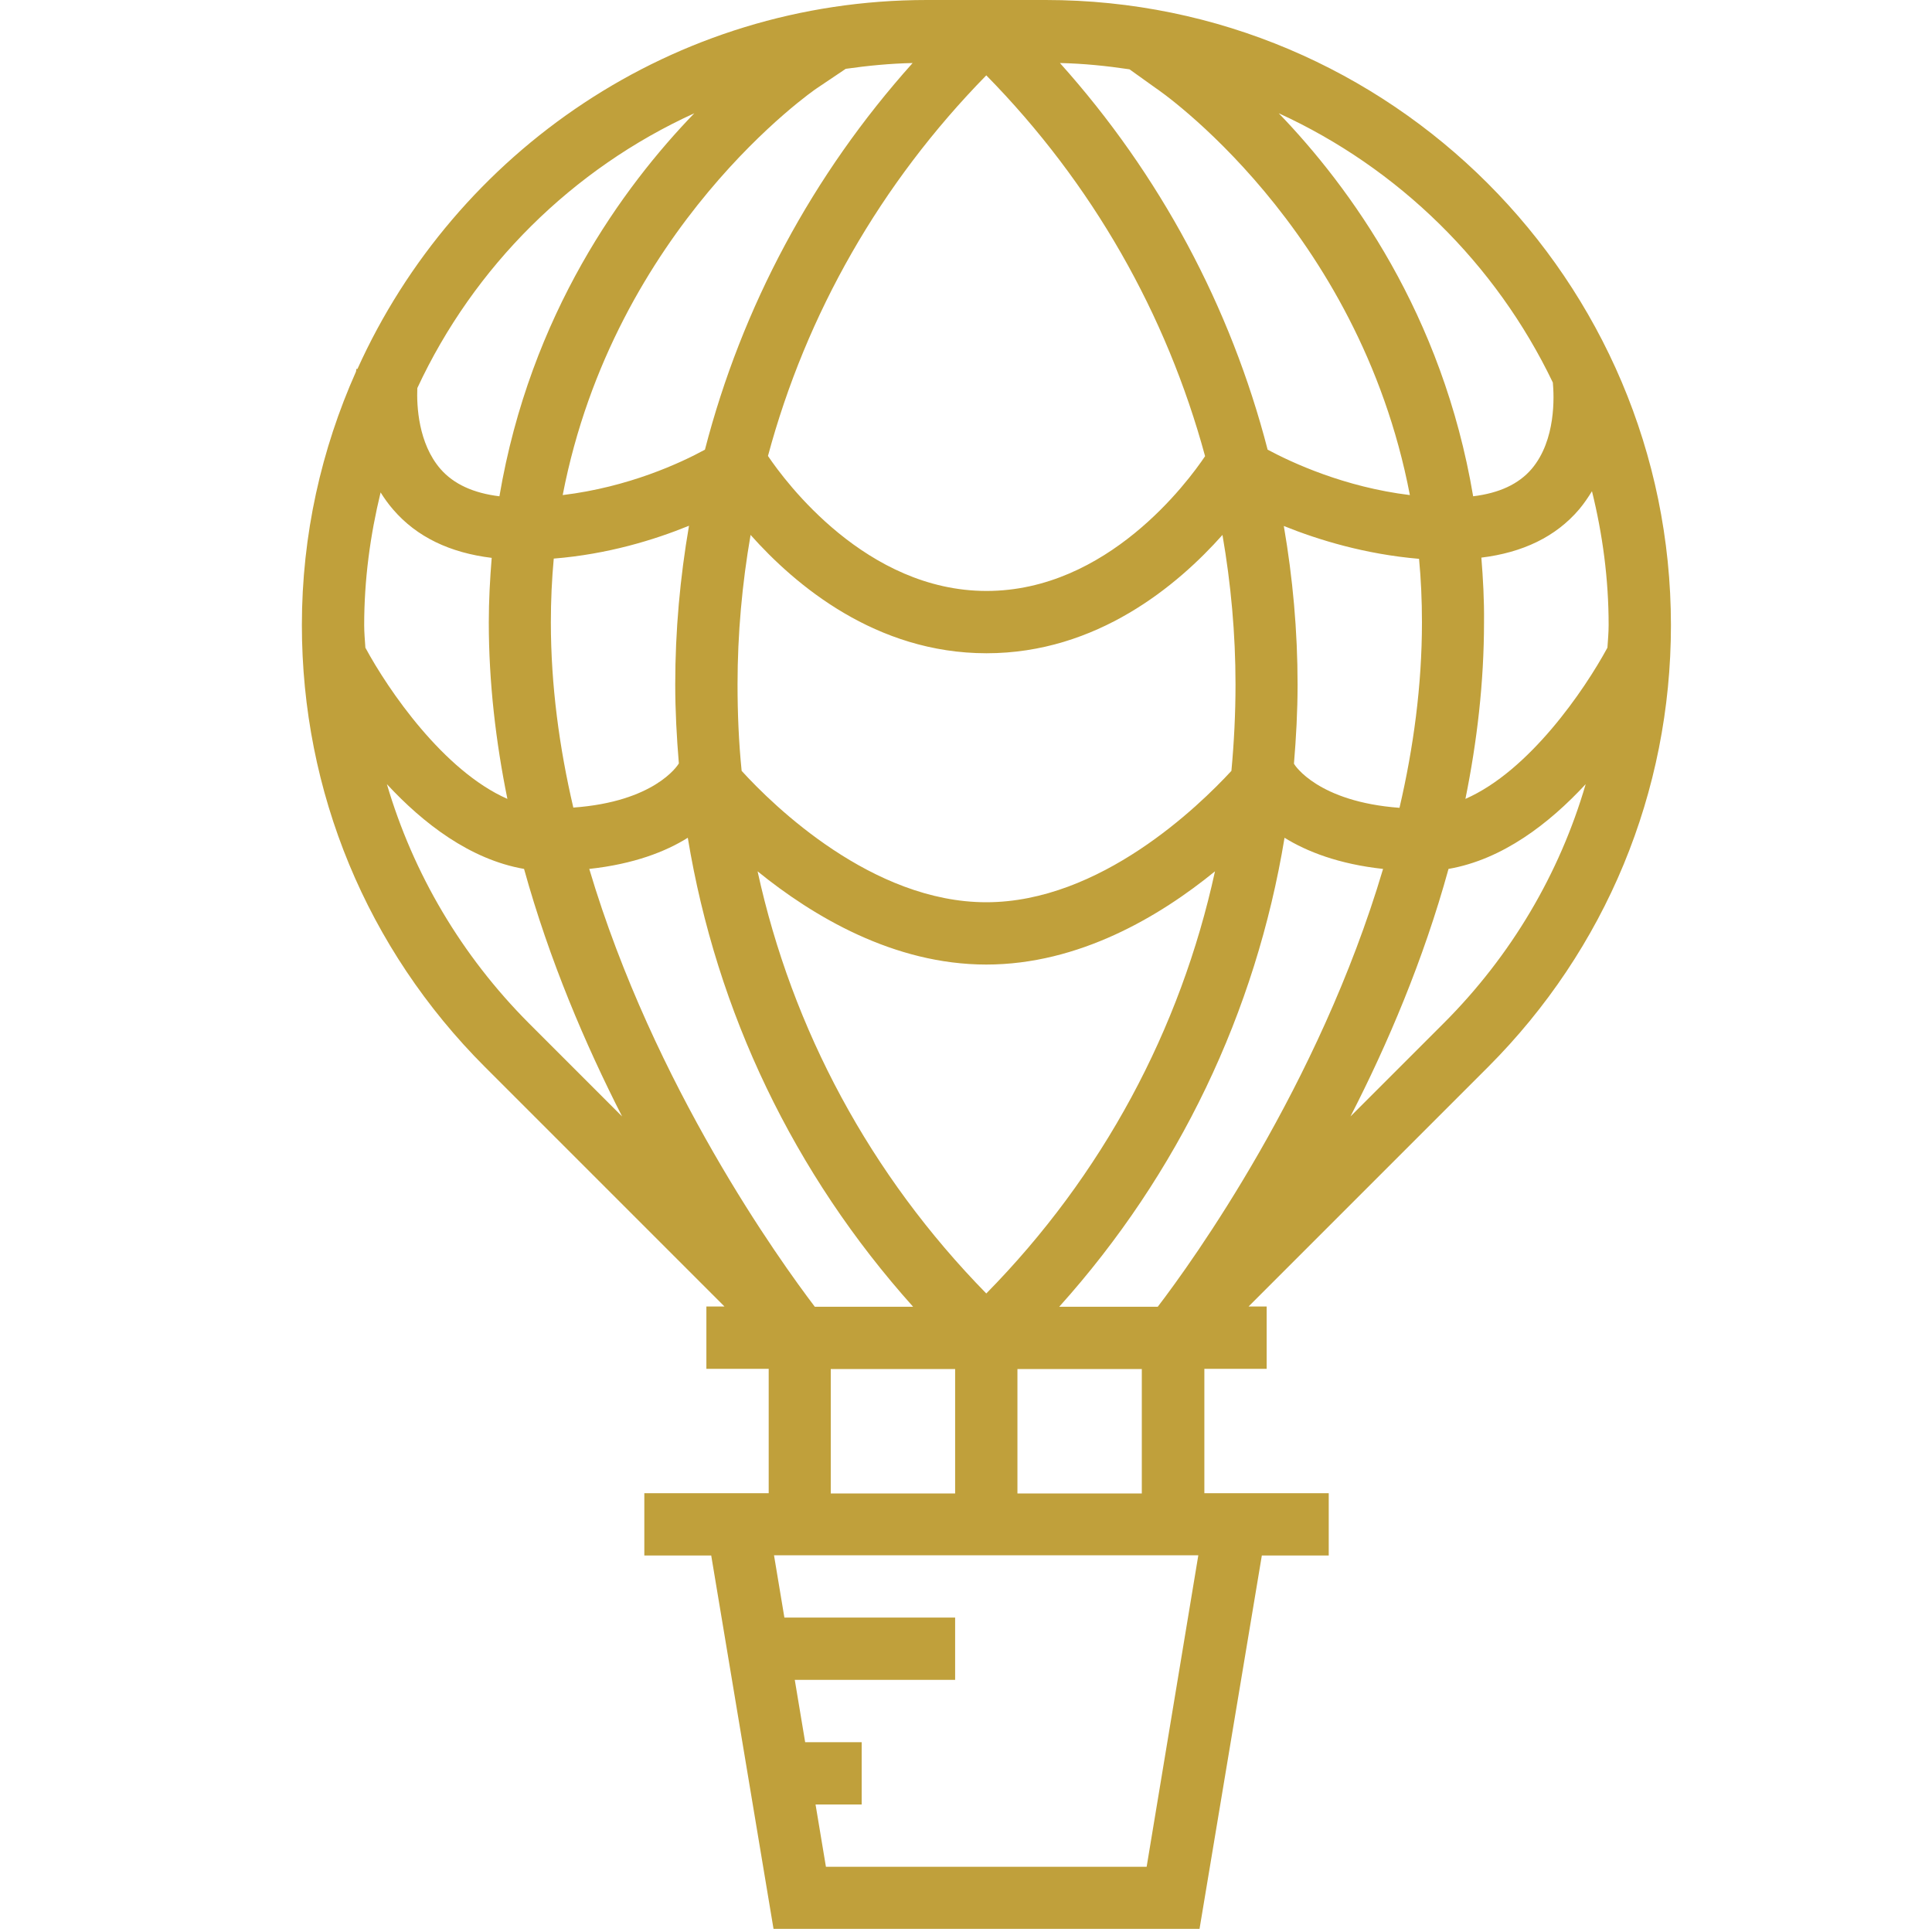 <?xml version="1.0" encoding="utf-8"?>
<!-- Generator: Adobe Illustrator 25.2.1, SVG Export Plug-In . SVG Version: 6.00 Build 0)  -->
<svg version="1.1" id="Layer_1_1_" xmlns="http://www.w3.org/2000/svg" xmlns:xlink="http://www.w3.org/1999/xlink" x="0px" y="0px"
	 viewBox="0 0 800 800" style="enable-background:new 0 0 800 800;" xml:space="preserve">
<style type="text/css">
	.st0{fill:#C0A03B;}
</style>
<path class="st0" d="M691.9,258.9C691.9,116.1,575.8,0,433,0h-49.2C278.9,0,188.6,62.8,148,152.8l-0.4-0.1c0,0.1-0.1,0.6-0.2,1.2
	c-14.3,32.1-22.4,67.5-22.4,104.9c0,69.1,26.9,134.1,75.8,183l99.2,99.2h-7.5v25.8h25.8v51.5h-51.5v25.8h27.7l25.8,154.6h176.4
	l25.8-154.6h27.7v-25.8h-51.5v-51.5h25.8v-25.8h-7.5l99.2-99.2C664.9,393,691.9,328,691.9,258.9z M479.4,541.1h-40.8
	c49.5-55.1,81.4-122,93.3-194.2c9.2,5.7,22.4,10.9,40.8,12.9C546,449.8,493.7,522.4,479.4,541.1z M337.4,541.1
	c-14.2-18.7-66.6-91.2-93.4-181.3c18.5-2,31.7-7.2,40.8-12.9c11.9,72.2,43.9,139.1,93.3,194.2H337.4z M150.8,258.9
	c0-19,2.5-37.3,6.8-55c1.5,2.4,3.2,4.8,5.2,7.1c9.8,11.4,23.6,17.9,40.8,20c-0.7,8.7-1.2,17.5-1.2,26.7c0,24.9,2.9,49.5,7.7,73.1
	c-26.4-11.6-49.3-45-58.8-62.6C151.1,265.1,150.8,262,150.8,258.9z M338.3,36.5l11.9-8c9.1-1.3,18.3-2.2,27.7-2.4
	c-41.5,46.3-70.7,101-86,160.1c-10.1,5.5-31.6,15.5-58.9,18.8C254.4,94.2,337.3,37.1,338.3,36.5z M478.6,36.5
	c1,0.6,83.9,57.3,105.2,168.5c-27.1-3.3-48.8-13.4-58.9-18.8c-15.3-59.1-44.5-113.8-86-160.1c9.8,0.2,19.4,1.2,28.8,2.6L478.6,36.5z
	 M588.8,257.7c0,26.1-3.5,51.9-9.3,76.8c-33.8-2.5-43.4-17.7-43.6-18.1l-0.1-0.2c0.9-10.8,1.5-21.7,1.5-32.7c0-22.3-2-44.2-5.7-65.7
	c14.4,5.8,33.7,11.7,56,13.6C588.4,239.8,588.8,248.6,588.8,257.7z M408.4,535.6c-48-49-80.4-109.3-94.7-174.8
	c22.8,18.5,56.3,38.6,94.7,38.6s71.9-20,94.7-38.6C488.8,426.4,456.5,486.7,408.4,535.6z M228.1,257.7c0-9.1,0.4-17.8,1.2-26.4
	c22.3-1.8,41.5-7.7,56-13.6c-3.7,21.5-5.7,43.4-5.7,65.7c0,11,0.6,21.9,1.5,32.7c-0.6,1.1-10.3,15.9-43.7,18.3
	C231.6,309.6,228.1,283.8,228.1,257.7z M408.4,31.2C452.3,75.9,483,130,499,188.9c-7.2,10.7-40.5,55.8-90.5,55.8
	c-49.8,0-83.3-45.2-90.5-55.9C333.8,130,364.6,75.9,408.4,31.2z M408.4,373.6c-47.2,0-88.1-39.9-101.3-54.4
	c-1.2-11.8-1.7-23.8-1.7-35.8c0-21,1.9-41.7,5.4-61.9c18.5,20.8,51.9,49,97.7,49s79.2-28.2,97.7-49c3.5,20.3,5.4,40.9,5.4,61.9
	c0,12-0.6,24-1.7,35.8C496.5,333.7,455.6,373.6,408.4,373.6z M613.4,230.9c17.1-2.1,30.8-8.6,40.5-20c2-2.4,3.7-4.9,5.3-7.5
	c4.4,17.8,6.9,36.3,6.9,55.4c0,3.2-0.3,6.3-0.5,9.4c-9.5,17.5-32.3,51-58.8,62.6c4.8-23.7,7.7-48.2,7.7-73.2
	C614.6,248.5,614.1,239.6,613.4,230.9z M643,158.4c0.5,5.5,1.4,23.8-8.8,35.8c-5.4,6.3-13.5,10-24.2,11.3
	C597.3,130,558.9,77.4,529.5,46.9C579.1,69.6,619.4,109.2,643,158.4z M287.5,46.9C258,77.4,219.6,130,206.8,205.5
	c-10.7-1.3-18.9-5-24.4-11.3c-9.2-10.6-9.9-26.2-9.6-33.5C196.2,110.4,237,69.9,287.5,46.9z M160.2,324.7
	c15,16.2,34.4,31.2,56.8,35.1c10.5,37.9,25.4,72.7,40.6,102.5L219,423.7C191,395.6,171.1,361.7,160.2,324.7z M344,566.9h51.5v51.5
	H344V566.9z M474.8,773H342l-4.3-25.8h19.1v-25.8h-23.4l-4.3-25.8h66.4v-25.8h-70.7l-4.3-25.8h175.7L474.8,773z M421.3,618.4v-51.5
	h51.5v51.5H421.3z M559.2,462.3c15.3-29.8,30.2-64.7,40.6-102.5c22.4-3.9,41.7-18.8,56.8-35.1c-10.8,37-30.8,71-58.8,99L559.2,462.3
	z"/>
</svg>
